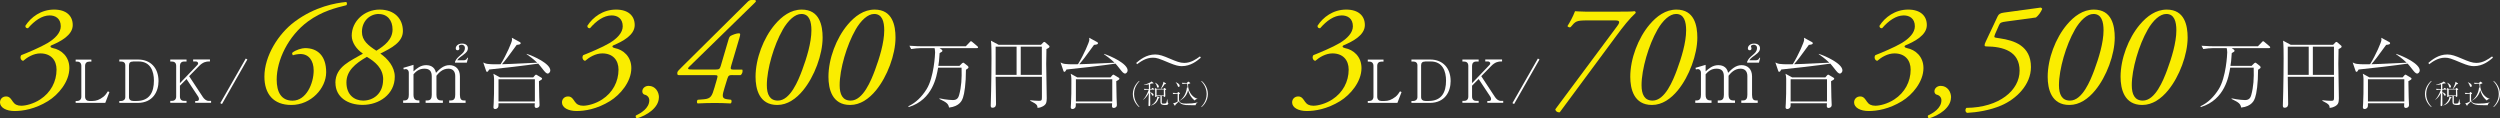 <?xml version="1.0" encoding="UTF-8"?>
<svg id="_レイヤー_2" data-name="レイヤー 2" xmlns="http://www.w3.org/2000/svg" viewBox="0 0 325.82 15.43">
  <rect x="0" y="0" width="325.82" height="15.43" fill="#333333" stroke="none"/>
  <g id="design">
    <g>
      <path d="M9.48,3.27c0,1.33-1.63,2.15-2.74,2.62-.3.13-.15.32.15.38,1.1.21,2.15,1.1,2.15,2.6,0,1.79-1.44,3.48-2.79,4.31-1.69,1.04-3.27,1.29-4.35,1.29s-1.9-.44-1.9-1.12c0-.44.32-.78.8-.78s.66.38.89.7c.23.34.57.51,1.08.51.59,0,1.6-.25,2.47-.82,1.37-.89,2.13-2.32,2.13-3.89,0-1.23-.74-2.11-2.11-2.11-.87,0-1.69.49-2.24.97-.3-.04-.46-.46-.25-.74.82-.32,2.51-1.03,3.4-1.56,1.03-.61,1.75-1.37,1.75-2.2,0-1.04-.72-1.42-1.44-1.42-1.01,0-1.99.7-2.83,1.67-.21.02-.36-.1-.34-.32.72-1.12,2.03-2.11,3.74-2.11,1.6,0,2.43.82,2.43,2.01Z" fill="#faed00"/>
      <path d="M13.72,13.41h-3.86v-.25h.2c.3,0,.54-.19.54-.56v-4.01c0-.35-.19-.56-.54-.56h-.2v-.26h2.05v.26h-.28c-.33,0-.54.19-.54.56v4.01c0,.37.23.56.54.56h.41c.5,0,.92-.15,1.44-.55.24-.19.45-.49.58-.71l.2.1-.54,1.41Z" fill="#fff"/>
      <path d="M15.55,13.16h.26c.25,0,.52-.17.52-.5v-4.15c0-.33-.22-.49-.53-.49h-.25v-.26h2.46c1.6,0,2.65,1.08,2.65,2.81,0,1.34-.72,2.84-2.72,2.84h-2.39v-.25ZM17.34,8.02c-.35,0-.53.16-.53.49v4.15c0,.38.29.5.59.5h.39c1.71,0,2.27-1.15,2.27-2.65,0-1.2-.43-2.5-2-2.5h-.72Z" fill="#fff"/>
      <path d="M25.44,13.41v-.25h.23c.08,0,.26-.02.26-.26,0-.12-.05-.22-.11-.32l-1.51-2.28-.86.87v1.42c0,.39.24.56.54.56h.32v.25h-2.12v-.25h.22c.31,0,.55-.18.55-.56v-4.01c0-.38-.22-.56-.55-.56h-.22v-.26h2.12v.26h-.32c-.35,0-.54.22-.54.56v2.26l2.28-2.38c.08-.08.09-.15.09-.2,0-.15-.15-.25-.3-.25h-.35v-.26h2.19v.26h-.12c-.33,0-.78.06-1.3.6l-1.29,1.32,1.79,2.72c.15.22.41.5.77.5h.3v.25h-2.09Z" fill="#fff"/>
      <path d="M28.93,13.56l-.22-.12,3.32-5.81.21.12-3.31,5.81Z" fill="#fff"/>
      <path d="M38.17,7.2c-.09-.13-.13-.27-.06-.34.44-.36,1.23-.59,1.65-.59,1.58,0,2.75.95,2.75,3.15,0,2.07-1.96,4.26-4.54,4.26-2.34,0-3.51-1.44-3.51-3.7,0-2.7,1.84-5.6,3.95-7.16,2.66-1.98,5.36-2.43,6.69-2.56.15.04.15.34.04.42-1.35.34-3.15.76-5,2.11-2.58,1.9-4.08,5.05-4.08,7.58,0,1.63.59,2.75,2.07,2.75,1.79,0,2.75-2.26,2.75-3.93,0-1.31-.65-2.15-1.73-2.15-.32,0-.8.09-.99.17Z" fill="#faed00"/>
      <path d="M43.71,10.81c0-2.17,2.05-2.89,3.59-3.82-.85-.57-1.46-1.46-1.46-2.34,0-1.88,1.65-3.4,3.63-3.4s3.04,1.23,3.04,2.79c0,1.46-1.48,2.22-2.94,2.94.97.68,1.88,1.73,1.88,3.02,0,2.3-2.05,3.67-4.18,3.67-1.99,0-3.55-1.04-3.55-2.87ZM49.94,10.37c0-1.46-1.06-2.34-2.13-2.96-1.54.89-2.66,1.84-2.66,3.34,0,1.65,1.08,2.36,2.18,2.36,1.29,0,2.6-.87,2.6-2.74ZM49.37,1.82c-1.16,0-2.2.91-2.2,2.34,0,1.12.82,1.77,1.88,2.45,1.06-.65,2.11-1.46,2.11-2.77,0-1.16-.65-2.01-1.79-2.01Z" fill="#faed00"/>
      <path d="M53.89,9.3c.41-.36.91-.81,1.66-.81.32,0,1.1.09,1.27,1,.42-.43.96-1,1.75-1,.84,0,1.37.56,1.37,1.46v2.41c0,.53.17.73.5.73h.24v.32h-2.14v-.32h.23c.43,0,.56-.29.56-.73v-2.45c0-.59-.3-.96-.89-.96-.81,0-1.3.6-1.56.92v2.49c0,.39.12.73.6.73h.24v.32h-2.25v-.32h.23c.44,0,.57-.29.57-.73v-2.38c0-.68-.26-1.03-.96-1.03-.74,0-1.14.42-1.42.73v2.68c0,.73.42.73.77.73v.32h-2.12v-.32h.17c.45,0,.57-.3.57-.73v-2.89c0-.21-.13-.46-.37-.46-.02,0-.15,0-.29.04l-.05-.21,1.32-.39v.85ZM59.3,8.17v-.13c.19-.41.3-.5.91-1.03.31-.28.38-.54.38-.76,0-.34-.28-.42-.42-.42-.13,0-.37.06-.37.2,0,.04.07.23.07.27,0,.21-.14.25-.24.25-.21,0-.23-.17-.23-.26,0-.28.28-.61.82-.61.47,0,.76.24.76.62,0,.28-.14.52-.59.84-.29.21-.65.46-.8.71h.86c.33,0,.41-.22.46-.33l.09.02-.16.63h-1.54Z" fill="#fff"/>
      <path d="M71.39,9.59c-.07,0-.24-.04-.5-.38-.52-.66-.58-.73-.75-.92-1.48.23-5.15.65-6.39.77-.1.19-.17.3-.27.3-.09,0-.11-.06-.15-.19l-.35-1.03c.13.07.32.16.57.19.57.06,1.13.06,1.7.04.74-1.2,1.48-2.9,1.48-3.17,0-.07,0-.17-.02-.28l1.05.57c.06.03.1.08.1.14,0,.15-.17.18-.52.22-1.24,1.71-1.38,1.89-1.92,2.52.61-.01,1.17-.04,1.19-.04.54-.03,2.92-.14,3.4-.16-.56-.55-1.11-.92-1.37-1.1v-.05c.89.28,3.08,1.27,3.08,2.16,0,.24-.21.41-.33.41ZM70.24,10.58c0,.68.03,1.61.04,2.11,0,.16.04.85.04.99,0,.37-.39.39-.41.39-.18,0-.23-.13-.23-.26,0-.1.02-.27.02-.35h-4.73c0,.31,0,.43-.06.53-.05.08-.18.22-.37.22-.2,0-.23-.13-.23-.25,0-.07.03-.39.03-.46.05-.8.05-1.79.05-2.6,0-.4.03-.86-.09-1.29l.87.48h4.32l.22-.26s.09-.1.13-.1.08,0,.16.06l.55.33c.07.04.1.07.1.14,0,.1-.11.15-.41.32ZM69.71,10.33h-4.74v2.89h4.74v-2.89Z" fill="#fff"/>
      <path d="M82.72,3.27c0,1.33-1.63,2.15-2.74,2.62-.3.13-.15.32.15.38,1.1.21,2.15,1.1,2.15,2.6,0,1.79-1.44,3.48-2.79,4.31-1.69,1.04-3.27,1.29-4.35,1.29s-1.9-.44-1.9-1.12c0-.44.32-.78.8-.78s.66.38.89.7c.23.34.57.51,1.08.51.59,0,1.6-.25,2.47-.82,1.37-.89,2.13-2.32,2.13-3.89,0-1.23-.74-2.11-2.11-2.11-.87,0-1.69.49-2.24.97-.3-.04-.46-.46-.25-.74.82-.32,2.51-1.03,3.4-1.56,1.03-.61,1.75-1.37,1.75-2.2,0-1.04-.72-1.42-1.44-1.42-1.01,0-2,.7-2.83,1.67-.21.02-.36-.1-.34-.32.72-1.12,2.03-2.11,3.74-2.11,1.6,0,2.43.82,2.43,2.01Z" fill="#faed00"/>
      <path d="M85.87,12.69c0,1.37-1.61,2.37-2.87,2.74-.13-.06-.19-.25-.13-.38.63-.29,1.75-.93,1.75-1.98,0-.36-.23-.65-.63-.74-.15-.04-.28-.21-.28-.42,0-.42.38-.72.82-.72.89,0,1.35.8,1.35,1.5Z" fill="#faed00"/>
      <path d="M95.5,9.78c-.48,0-.57.06-.7.46l-.36,1.16c-.36,1.16-.38,1.44.36,1.54l.48.06c.11.1.08.42-.06.48-.76-.04-1.46-.06-2.05-.06-.68,0-1.46.02-2.24.06-.15-.06-.13-.4.02-.48l.76-.06c.95-.08,1.08-.42,1.41-1.54l.32-1.1c.15-.49.1-.51-.4-.51h-4.58c-.17,0-.19-.1-.19-.29s.17-.34.55-.72L97.43.25c.15-.15.29-.25.48-.25h.36c.19,0,.25.06.25.15,0,.06-.08.13-.15.21l-8.55,8.34c-.32.32-.08.36.46.36h2.98c.46,0,.55-.06.68-.49l1.04-3.53c.04-.13.1-.28.27-.38.25-.13.74-.32,1.04-.32.25,0,.19.21.08.59l-1.08,3.65c-.11.36-.08.49.25.49h1.2c.11.23-.02.61-.23.72h-1.01Z" fill="#faed00"/>
      <path d="M107.21,4.9c0,2.2-1.06,5.07-2.55,6.88-.89,1.08-2.03,1.9-3.36,1.9-2.37,0-2.83-2.11-2.83-3.67,0-2.36,1.03-5.05,2.51-6.8.93-1.1,2.09-1.96,3.51-1.96,2.34,0,2.72,2.09,2.72,3.65ZM102.01,3.88c-1.14,1.98-2.07,5.13-2.07,7.22,0,1.2.38,2.01,1.44,2.01,1.61,0,2.66-2.62,3.17-3.99.57-1.54,1.2-3.55,1.2-5.17,0-1.14-.27-2.13-1.31-2.13-.84,0-1.73.84-2.43,2.05Z" fill="#faed00"/>
      <path d="M116.71,4.9c0,2.2-1.06,5.07-2.55,6.88-.89,1.08-2.03,1.9-3.36,1.9-2.37,0-2.83-2.11-2.83-3.67,0-2.36,1.03-5.05,2.51-6.8.93-1.1,2.09-1.96,3.51-1.96,2.34,0,2.72,2.09,2.72,3.65ZM111.5,3.88c-1.14,1.98-2.07,5.13-2.07,7.22,0,1.2.38,2.01,1.44,2.01,1.61,0,2.66-2.62,3.17-3.99.57-1.54,1.2-3.55,1.2-5.17,0-1.14-.27-2.13-1.31-2.13-.84,0-1.73.84-2.43,2.05Z" fill="#faed00"/>
      <path d="M127.32,6.27h-4.87l.26.18c.11.08.11.13.11.15,0,.12-.04.14-.36.32-.05.91-.11,1.32-.17,1.66h2.76l.32-.32s.1-.09.16-.09c.03,0,.08,0,.11.04l.48.38s.1.09.1.18c0,.1-.07.16-.33.32,0,1.82-.2,3.12-.39,3.65-.11.32-.41,1.12-1.81,1.28-.11-.5-.28-.66-1.27-1.13l.04-.07c.89.2,1.68.22,1.73.22.57,0,.72-.34.81-.65.3-1.1.36-2.16.32-3.57h-3.06c-.19,1.13-.68,4.16-3.82,5.13l-.07-.1c1.01-.46,1.8-1.28,2.39-2.23.96-1.53,1.11-4.54,1.11-4.81,0-.24-.05-.46-.07-.54h-1.76c-.35,0-.91.05-1.29.12l-.23-.43c.75.06,1.47.07,1.66.07h5.69l.52-.54c.1-.11.11-.12.15-.12.06,0,.11.04.18.1l.65.55s.1.08.1.15c0,.09-.09.1-.15.1Z" fill="#fff"/>
      <path d="M136.38,6.39c-.02.64-.03,1.29-.03,1.93,0,1.25.07,3.25.07,4.5,0,.56-.12.72-.22.82-.03.04-.34.37-.98.42-.02-.32-.03-.47-.95-.92v-.08c.35.04.78.08,1.13.08s.39-.07.39-.48c0-.34,0-1.83,0-2.13v-.52h-6.03c0,.99.05,2.55.05,3.53,0,.1,0,.5-.46.5-.14,0-.23-.06-.23-.27,0-.29.05-1.59.05-1.86.03-1.44.05-2.99.05-4.31,0-.65,0-1.71-.07-2.3l1,.54h5.52l.31-.32s.06-.06.12-.06.12.05.15.08l.48.42s.05.05.05.11c0,.13-.14.2-.39.32ZM132.49,6.08h-2.73v3.68h2.73v-3.68ZM135.78,6.08h-2.75v3.68h2.75v-3.68Z" fill="#fff"/>
      <path d="M146.63,9.59c-.07,0-.24-.04-.5-.38-.52-.66-.58-.73-.75-.92-1.48.23-5.15.65-6.39.77-.1.19-.17.3-.27.3-.09,0-.11-.06-.15-.19l-.35-1.03c.13.07.32.16.57.19.57.06,1.13.06,1.7.04.74-1.2,1.48-2.9,1.48-3.17,0-.07,0-.17-.02-.28l1.05.57c.06.03.1.08.1.14,0,.15-.17.18-.52.22-1.24,1.71-1.38,1.89-1.92,2.52.61-.01,1.17-.04,1.19-.04.54-.03,2.92-.14,3.4-.16-.56-.55-1.11-.92-1.37-1.1v-.05c.89.28,3.08,1.27,3.08,2.16,0,.24-.21.41-.33.41ZM145.48,10.58c0,.68.03,1.61.04,2.11,0,.16.04.85.04.99,0,.37-.39.39-.41.39-.18,0-.23-.13-.23-.26,0-.1.02-.27.02-.35h-4.73c0,.31,0,.43-.06.53-.05.08-.18.22-.37.22-.2,0-.23-.13-.23-.25,0-.07.03-.39.03-.46.05-.8.05-1.79.05-2.6,0-.4.03-.86-.09-1.29l.87.48h4.32l.22-.26s.09-.1.13-.1.08,0,.16.06l.55.33c.07.04.1.07.1.14,0,.1-.11.15-.41.32ZM144.96,10.33h-4.74v2.89h4.74v-2.89Z" fill="#fff"/>
      <path d="M156.5,7.52c-.49.41-1.3,1.1-2.48,1.1-.42,0-.81-.09-1.61-.42-1.41-.59-1.64-.68-2.17-.68-.88,0-1.58.5-2.05.85l-.11-.17c.49-.41,1.3-1.1,2.48-1.1.55,0,1.05.18,1.91.55.82.35,1.33.55,1.87.55.88,0,1.57-.5,2.05-.85l.11.17Z" fill="#fff"/>
    </g>
    <g>
      <path d="M148.46,13.96c-.18-.14-.82-.75-.82-1.71s.65-1.57.82-1.71l.04.05c-.58.6-.7,1.25-.7,1.66s.13,1.07.7,1.66l-.04.05Z" fill="#fff"/>
      <path d="M150.37,11.68h-.48v.35c.16.02.45.15.45.34,0,.07-.04.11-.09.11-.06,0-.07-.01-.12-.12-.06-.11-.12-.23-.23-.29,0,.25.01,1.54.01,1.58,0,.05,0,.18-.16.18-.07,0-.07-.02-.07-.18l.04-1.38v-.16c-.16.34-.42.68-.72.89l-.02-.02c.42-.39.71-1.19.73-1.29h-.09c-.13,0-.32.01-.46.04l-.08-.15c.27.02.52.02.59.02h.06v-.61c-.08.02-.32.07-.65.1v-.03c.38-.1.69-.25.77-.29.19-.09.2-.11.23-.16l.23.19s.02.02.02.05c0,.04-.04.04-.06.04-.04,0-.08-.01-.12-.02-.11.04-.17.05-.25.07v.66h.15l.1-.11s.04-.04.06-.04c.02,0,.02,0,.07.04l.13.11s.04.03.04.06c0,.03-.03.04-.05.04ZM151,12.8c-.15.41-.39.79-.98.95v-.02c.26-.12.53-.39.69-.7.11-.22.12-.37.12-.47l.24.12s.05.02.05.05c0,.04-.02.04-.11.07ZM152.19,13.64c-.06.03-.13.05-.39.05q-.56,0-.56-.36c0-.13,0-.7,0-.81h-.51s0,.05,0,.07c-.01.03-.08.06-.12.06-.04,0-.06-.02-.06-.07,0-.01,0-.08,0-.1,0-.06,0-.3,0-.49,0-.27,0-.3-.04-.52l.25.11h.88l.06-.07s.05-.05.06-.05c.01,0,.05.02.06.03l.13.1s.04.04.04.05c0,.03-.01.04-.14.1,0,.11.01.47.02.65,0,.02,0,.11,0,.13,0,.11-.14.11-.14.11-.07,0-.07-.06-.07-.13h-.25c0,.05,0,.52,0,.55,0,.05,0,.34,0,.37.01.06.05.08.26.08.26,0,.32-.05.34-.12.04-.1.09-.36.1-.44h.03c0,.09.04.42.08.47,0,0,.04.02.04.03.01.01.01.02.01.04,0,.05-.06.12-.11.15ZM150.91,11.42c-.1,0-.11-.06-.14-.19,0-.02-.05-.23-.24-.44v-.02c.24.1.5.32.5.52,0,.12-.1.13-.12.13ZM151.68,11.66h-.95v.77h.95v-.77ZM151.79,10.96c-.13.23-.28.44-.47.62l-.03-.02c.06-.12.2-.39.28-.63.05-.12.05-.18.05-.28l.31.21s.04.02.04.05c0,.06-.12.06-.18.06Z" fill="#fff"/>
      <path d="M155.84,13.71c-.09,0-1.07,0-1.29-.02-.59-.06-.77-.24-.92-.47-.07.07-.39.39-.45.45-.02.1-.02.11-.05.11-.01,0-.04-.01-.05-.04l-.19-.29c.18,0,.41-.1.59-.21,0-.44,0-.49,0-.97v-.05h-.11c-.12,0-.32.01-.46.04l-.08-.16c.24.02.49.03.6.03l.08-.1s.04-.04.05-.04.04.01.05.02l.15.12s.02.02.02.04c0,.04-.03.06-.13.12,0,.24,0,.48,0,.73.01.07.04.24.19.34.24.14.51.14.78.14.59,0,.96-.04,1.22-.1.13-.03.21-.05.25-.07v.02c-.14.07-.22.17-.27.34ZM153.62,11.33c-.09,0-.12-.1-.14-.15-.08-.27-.2-.38-.25-.44v-.02c.13.05.51.19.51.47,0,.11-.08.14-.12.14ZM155.7,13.1c-.62-.5-.76-1.03-.85-1.35-.24.96-.91,1.27-1.1,1.37v-.02c.5-.31.86-.95.94-1.7l.09.02c-.03-.21-.04-.27-.06-.52h-.15c-.12,0-.32.02-.46.04l-.08-.15c.27.02.52.02.59.02h.06l.13-.13s.04-.04.05-.04c.01,0,.02,0,.04.01l.19.13s.04.03.04.05c0,.03-.03.05-.05.05-.17.06-.18.07-.25.11-.01,1.1.72,1.77,1.26,1.89h0c-.18.03-.26.07-.39.21Z" fill="#fff"/>
      <path d="M156.56,13.91c.58-.6.7-1.25.7-1.66s-.13-1.07-.7-1.66l.04-.05c.18.14.82.75.82,1.71s-.65,1.57-.82,1.71l-.04-.05Z" fill="#fff"/>
    </g>
    <g>
      <path d="M177.88,3.27c0,1.33-1.63,2.15-2.74,2.62-.3.13-.15.32.15.38,1.1.21,2.15,1.1,2.15,2.6,0,1.79-1.44,3.48-2.79,4.31-1.69,1.04-3.27,1.29-4.35,1.29s-1.9-.44-1.9-1.12c0-.44.32-.78.8-.78s.66.38.89.7c.23.34.57.51,1.08.51.59,0,1.6-.25,2.47-.82,1.37-.89,2.13-2.32,2.13-3.89,0-1.23-.74-2.11-2.11-2.11-.87,0-1.69.49-2.24.97-.3-.04-.46-.46-.25-.74.82-.32,2.51-1.03,3.4-1.56,1.03-.61,1.75-1.37,1.75-2.2,0-1.04-.72-1.42-1.44-1.42-1.01,0-1.99.7-2.83,1.67-.21.02-.36-.1-.34-.32.72-1.12,2.03-2.11,3.74-2.11,1.6,0,2.43.82,2.43,2.01Z" fill="#faed00"/>
      <path d="M182.12,13.41h-3.86v-.25h.2c.3,0,.54-.19.54-.56v-4.01c0-.35-.19-.56-.54-.56h-.2v-.26h2.05v.26h-.28c-.33,0-.54.19-.54.56v4.01c0,.37.23.56.54.56h.41c.5,0,.92-.15,1.44-.55.24-.19.45-.49.58-.71l.2.1-.54,1.41Z" fill="#fff"/>
      <path d="M183.95,13.16h.26c.25,0,.52-.17.52-.5v-4.15c0-.33-.22-.49-.53-.49h-.25v-.26h2.46c1.6,0,2.65,1.08,2.65,2.81,0,1.34-.72,2.84-2.72,2.84h-2.39v-.25ZM185.74,8.02c-.35,0-.53.16-.53.49v4.15c0,.38.29.5.59.5h.39c1.71,0,2.27-1.15,2.27-2.65,0-1.2-.43-2.5-2-2.5h-.72Z" fill="#fff"/>
      <path d="M193.84,13.41v-.25h.23c.08,0,.26-.02.26-.26,0-.12-.05-.22-.11-.32l-1.51-2.28-.86.87v1.42c0,.39.24.56.54.56h.32v.25h-2.12v-.25h.22c.31,0,.55-.18.55-.56v-4.01c0-.38-.22-.56-.55-.56h-.22v-.26h2.12v.26h-.32c-.35,0-.54.22-.54.56v2.26l2.28-2.38c.08-.08.09-.15.09-.2,0-.15-.15-.25-.3-.25h-.35v-.26h2.19v.26h-.12c-.33,0-.78.06-1.3.6l-1.29,1.32,1.79,2.72c.15.22.41.5.77.5h.3v.25h-2.09Z" fill="#fff"/>
      <path d="M197.33,13.56l-.22-.12,3.32-5.81.21.12-3.31,5.81Z" fill="#fff"/>
      <path d="M203.3,14.63c-.32.06-.61-.17-.59-.4l8.06-10.83c.46-.61.25-.74-.29-.74h-3.63c-1.42,0-1.52.11-2.15.87-.1.09-.36,0-.42-.13.27-.4.72-1.22.99-1.94.28.02.53.04.82.04.3.02.66.02,1.18.02h3.21c1.04,0,2.32,0,2.56-.06.11.04.15.13.13.23-.78.72-1.6,1.73-2.64,3.15l-7.24,9.78Z" fill="#faed00"/>
      <path d="M221.21,4.9c0,2.2-1.06,5.07-2.55,6.88-.89,1.08-2.03,1.9-3.36,1.9-2.37,0-2.83-2.11-2.83-3.67,0-2.36,1.03-5.05,2.51-6.8.93-1.1,2.09-1.96,3.51-1.96,2.34,0,2.72,2.09,2.72,3.65ZM216.01,3.88c-1.14,1.98-2.07,5.13-2.07,7.22,0,1.2.38,2.01,1.44,2.01,1.61,0,2.66-2.62,3.17-3.99.57-1.54,1.2-3.55,1.2-5.17,0-1.14-.27-2.13-1.31-2.13-.84,0-1.73.84-2.43,2.05Z" fill="#faed00"/>
      <path d="M222.29,9.3c.41-.36.91-.81,1.66-.81.32,0,1.1.09,1.27,1,.42-.43.96-1,1.75-1,.84,0,1.37.56,1.37,1.46v2.41c0,.53.17.73.5.73h.24v.32h-2.14v-.32h.23c.43,0,.56-.29.56-.73v-2.45c0-.59-.3-.96-.89-.96-.81,0-1.3.6-1.56.92v2.49c0,.39.12.73.6.73h.24v.32h-2.25v-.32h.23c.44,0,.57-.29.57-.73v-2.38c0-.68-.26-1.03-.96-1.03-.74,0-1.14.42-1.42.73v2.68c0,.73.42.73.77.73v.32h-2.12v-.32h.17c.45,0,.57-.3.57-.73v-2.89c0-.21-.13-.46-.37-.46-.02,0-.15,0-.29.04l-.05-.21,1.32-.39v.85ZM227.7,8.17v-.13c.19-.41.3-.5.91-1.03.31-.28.38-.54.38-.76,0-.34-.28-.42-.42-.42-.13,0-.37.06-.37.2,0,.04.07.23.07.27,0,.21-.14.25-.24.25-.21,0-.23-.17-.23-.26,0-.28.28-.61.82-.61.47,0,.76.24.76.62,0,.28-.14.52-.59.84-.29.21-.65.46-.8.71h.86c.33,0,.41-.22.46-.33l.09.02-.16.63h-1.54Z" fill="#fff"/>
      <path d="M239.79,9.59c-.07,0-.24-.04-.5-.38-.52-.66-.58-.73-.75-.92-1.48.23-5.15.65-6.39.77-.1.19-.17.3-.27.3-.09,0-.11-.06-.15-.19l-.35-1.03c.13.07.32.16.57.19.57.06,1.13.06,1.7.04.74-1.2,1.48-2.9,1.48-3.17,0-.07,0-.17-.02-.28l1.05.57c.06.03.1.08.1.14,0,.15-.17.18-.52.22-1.24,1.71-1.38,1.89-1.92,2.52.61-.01,1.17-.04,1.19-.04.54-.03,2.92-.14,3.4-.16-.56-.55-1.11-.92-1.37-1.1v-.05c.89.28,3.08,1.27,3.08,2.16,0,.24-.21.41-.33.41ZM238.64,10.58c0,.68.03,1.61.04,2.11,0,.16.04.85.04.99,0,.37-.39.39-.41.39-.18,0-.23-.13-.23-.26,0-.1.02-.27.02-.35h-4.73c0,.31,0,.43-.06.53-.05.08-.18.22-.37.22-.2,0-.23-.13-.23-.25,0-.07.03-.39.03-.46.05-.8.05-1.79.05-2.6,0-.4.03-.86-.09-1.29l.87.48h4.32l.22-.26s.09-.1.13-.1.08,0,.16.06l.55.33c.07.04.1.07.1.14,0,.1-.11.15-.41.32ZM238.11,10.33h-4.74v2.89h4.74v-2.89Z" fill="#fff"/>
      <path d="M251.12,3.27c0,1.33-1.63,2.15-2.74,2.62-.3.13-.15.32.15.38,1.1.21,2.15,1.1,2.15,2.6,0,1.79-1.44,3.48-2.79,4.31-1.69,1.04-3.27,1.29-4.35,1.29s-1.9-.44-1.9-1.12c0-.44.32-.78.8-.78s.66.38.89.7c.23.34.57.51,1.08.51.59,0,1.6-.25,2.47-.82,1.37-.89,2.13-2.32,2.13-3.89,0-1.23-.74-2.11-2.11-2.11-.87,0-1.69.49-2.24.97-.3-.04-.46-.46-.25-.74.82-.32,2.51-1.03,3.4-1.56,1.03-.61,1.75-1.37,1.75-2.2,0-1.04-.72-1.42-1.44-1.42-1.01,0-2,.7-2.83,1.67-.21.02-.36-.1-.34-.32.72-1.12,2.03-2.11,3.74-2.11,1.6,0,2.43.82,2.43,2.01Z" fill="#faed00"/>
      <path d="M254.27,12.69c0,1.37-1.61,2.37-2.87,2.74-.13-.06-.19-.25-.13-.38.63-.29,1.75-.93,1.75-1.98,0-.36-.23-.65-.63-.74-.15-.04-.28-.21-.28-.42,0-.42.38-.72.82-.72.89,0,1.35.8,1.35,1.5Z" fill="#faed00"/>
      <path d="M260,4.5c-.15.34-.09.38.15.42l.51.08c1.82.27,4.03.95,4.03,3.74,0,2.3-1.9,4.16-3.86,5-1.5.65-3.25.91-4.45.97-.27-.08-.29-.48-.1-.65,4.29-.04,6.93-2.3,6.93-4.84s-2.13-3.15-4.35-3.17c-.29,0-.25-.21-.08-.59l1.56-3.31c.15-.32.34-.44.84-.51l4.77-.65c.11.02.17.1.21.17-.17.42-.51.89-.82,1.12l-3.91.53c-.59.08-.76.13-.91.49l-.53,1.2Z" fill="#faed00"/>
      <path d="M275.61,4.9c0,2.2-1.06,5.07-2.55,6.88-.89,1.08-2.03,1.9-3.36,1.9-2.37,0-2.83-2.11-2.83-3.67,0-2.36,1.03-5.05,2.51-6.8.93-1.1,2.09-1.96,3.51-1.96,2.34,0,2.72,2.09,2.72,3.65ZM270.41,3.88c-1.14,1.98-2.07,5.13-2.07,7.22,0,1.2.38,2.01,1.44,2.01,1.61,0,2.66-2.62,3.17-3.99.57-1.54,1.2-3.55,1.2-5.17,0-1.14-.27-2.13-1.31-2.13-.84,0-1.73.84-2.43,2.05Z" fill="#faed00"/>
      <path d="M285.11,4.9c0,2.2-1.06,5.07-2.55,6.88-.89,1.08-2.03,1.9-3.36,1.9-2.37,0-2.83-2.11-2.83-3.67,0-2.36,1.03-5.05,2.51-6.8.93-1.1,2.09-1.96,3.51-1.96,2.34,0,2.72,2.09,2.72,3.65ZM279.9,3.88c-1.14,1.98-2.07,5.13-2.07,7.22,0,1.2.38,2.01,1.44,2.01,1.61,0,2.66-2.62,3.17-3.99.57-1.54,1.2-3.55,1.2-5.17,0-1.14-.27-2.13-1.31-2.13-.84,0-1.73.84-2.43,2.05Z" fill="#faed00"/>
      <path d="M295.72,6.27h-4.87l.26.18c.11.08.11.13.11.15,0,.12-.04.14-.36.32-.05.91-.11,1.32-.17,1.66h2.76l.32-.32s.1-.09.16-.09c.03,0,.08,0,.11.04l.48.38s.1.09.1.18c0,.1-.07.16-.33.32,0,1.82-.2,3.12-.39,3.65-.11.32-.41,1.12-1.81,1.28-.11-.5-.28-.66-1.27-1.13l.04-.07c.89.2,1.68.22,1.73.22.57,0,.72-.34.81-.65.3-1.1.36-2.16.32-3.57h-3.06c-.19,1.13-.68,4.16-3.82,5.13l-.07-.1c1.01-.46,1.8-1.28,2.39-2.23.96-1.53,1.11-4.54,1.11-4.81,0-.24-.05-.46-.07-.54h-1.76c-.35,0-.91.05-1.29.12l-.23-.43c.75.06,1.47.07,1.66.07h5.69l.52-.54c.1-.11.11-.12.15-.12.06,0,.11.04.18.1l.65.55s.1.08.1.15c0,.09-.09.1-.15.1Z" fill="#fff"/>
      <path d="M304.78,6.39c-.02.64-.03,1.29-.03,1.93,0,1.25.07,3.25.07,4.5,0,.56-.12.72-.22.82-.03.04-.34.37-.98.42-.02-.32-.03-.47-.95-.92v-.08c.35.04.78.08,1.13.08s.39-.07.39-.48c0-.34,0-1.83,0-2.13v-.52h-6.03c0,.99.05,2.55.05,3.53,0,.1,0,.5-.46.5-.14,0-.23-.06-.23-.27,0-.29.05-1.59.05-1.86.03-1.44.05-2.99.05-4.31,0-.65,0-1.71-.07-2.3l1,.54h5.52l.31-.32s.06-.06.12-.06.12.05.15.08l.48.42s.05.05.05.11c0,.13-.14.2-.39.32ZM300.89,6.08h-2.73v3.68h2.73v-3.68ZM304.18,6.08h-2.75v3.68h2.75v-3.68Z" fill="#fff"/>
      <path d="M315.03,9.59c-.07,0-.24-.04-.5-.38-.52-.66-.58-.73-.75-.92-1.48.23-5.15.65-6.39.77-.1.19-.17.3-.27.3-.09,0-.11-.06-.15-.19l-.35-1.03c.13.07.32.16.57.19.57.06,1.13.06,1.7.04.74-1.2,1.48-2.9,1.48-3.17,0-.07,0-.17-.02-.28l1.05.57c.06.03.1.08.1.14,0,.15-.17.18-.52.22-1.24,1.71-1.38,1.89-1.92,2.52.61-.01,1.17-.04,1.19-.04.54-.03,2.92-.14,3.4-.16-.56-.55-1.11-.92-1.37-1.1v-.05c.89.28,3.08,1.27,3.08,2.16,0,.24-.21.41-.33.41ZM313.88,10.58c0,.68.03,1.61.04,2.11,0,.16.04.85.04.99,0,.37-.39.39-.41.39-.18,0-.23-.13-.23-.26,0-.1.02-.27.02-.35h-4.73c0,.31,0,.43-.06.53-.05.08-.18.22-.37.22-.2,0-.23-.13-.23-.25,0-.07.03-.39.03-.46.05-.8.05-1.79.05-2.6,0-.4.03-.86-.09-1.29l.87.48h4.32l.22-.26s.09-.1.13-.1.08,0,.16.06l.55.33c.07.04.1.07.1.14,0,.1-.11.15-.41.32ZM313.35,10.33h-4.74v2.89h4.74v-2.89Z" fill="#fff"/>
      <path d="M324.9,7.52c-.49.41-1.3,1.1-2.48,1.1-.42,0-.81-.09-1.61-.42-1.41-.59-1.64-.68-2.17-.68-.88,0-1.58.5-2.05.85l-.11-.17c.49-.41,1.3-1.1,2.48-1.1.55,0,1.05.18,1.91.55.82.35,1.33.55,1.87.55.88,0,1.57-.5,2.05-.85l.11.17Z" fill="#fff"/>
    </g>
    <g>
      <path d="M316.86,13.96c-.18-.14-.82-.75-.82-1.71s.65-1.57.82-1.71l.04.05c-.58.6-.7,1.25-.7,1.66s.13,1.07.7,1.66l-.04.05Z" fill="#fff"/>
      <path d="M318.77,11.68h-.48v.35c.16.02.45.15.45.34,0,.07-.04.11-.09.11-.06,0-.07-.01-.12-.12-.06-.11-.12-.23-.23-.29,0,.25.01,1.54.01,1.58,0,.05,0,.18-.16.18-.07,0-.07-.02-.07-.18l.04-1.38v-.16c-.16.34-.42.68-.72.89l-.02-.02c.42-.39.71-1.19.73-1.29h-.09c-.13,0-.32.01-.46.04l-.08-.15c.27.02.52.02.59.02h.06v-.61c-.08.02-.32.07-.65.1v-.03c.38-.1.69-.25.77-.29.19-.09.2-.11.23-.16l.23.19s.02.02.02.05c0,.04-.04.04-.06.04-.04,0-.08-.01-.12-.02-.11.04-.17.05-.25.07v.66h.15l.1-.11s.04-.04.06-.04c.02,0,.02,0,.07.04l.13.11s.04.03.04.06c0,.03-.03.04-.05.04ZM319.4,12.8c-.15.41-.39.79-.98.95v-.02c.26-.12.53-.39.69-.7.11-.22.12-.37.12-.47l.24.12s.05.02.05.05c0,.04-.02.04-.11.07ZM320.58,13.64c-.06.03-.13.05-.39.05q-.56,0-.56-.36c0-.13,0-.7,0-.81h-.51s0,.05,0,.07c-.01.03-.08.06-.12.06-.04,0-.06-.02-.06-.07,0-.01,0-.08,0-.1,0-.06,0-.3,0-.49,0-.27,0-.3-.04-.52l.25.11h.88l.06-.07s.05-.05.06-.05c.01,0,.05.02.06.03l.13.1s.04.04.04.05c0,.03-.01.04-.14.1,0,.11.01.47.02.65,0,.02,0,.11,0,.13,0,.11-.14.11-.14.11-.07,0-.07-.06-.07-.13h-.25c0,.05,0,.52,0,.55,0,.05,0,.34,0,.37.01.06.05.08.26.08.26,0,.32-.05.34-.12.04-.1.09-.36.1-.44h.03c0,.09.04.42.08.47,0,0,.04.02.04.03.01.01.01.02.01.04,0,.05-.06.12-.11.15ZM319.31,11.42c-.1,0-.11-.06-.14-.19,0-.02-.05-.23-.24-.44v-.02c.24.1.5.32.5.52,0,.12-.1.13-.12.13ZM320.08,11.66h-.95v.77h.95v-.77ZM320.18,10.96c-.13.23-.28.44-.47.62l-.03-.02c.06-.12.2-.39.28-.63.05-.12.05-.18.05-.28l.31.21s.04.02.04.05c0,.06-.12.06-.18.06Z" fill="#fff"/>
      <path d="M324.24,13.71c-.09,0-1.07,0-1.29-.02-.59-.06-.77-.24-.92-.47-.07.07-.39.39-.45.45-.02.1-.02.11-.05.11-.01,0-.04-.01-.05-.04l-.19-.29c.18,0,.41-.1.59-.21,0-.44,0-.49,0-.97v-.05h-.11c-.12,0-.32.01-.46.04l-.08-.16c.24.02.49.03.6.03l.08-.1s.04-.04.05-.04.04.01.05.02l.15.12s.02.02.02.04c0,.04-.03.06-.13.12,0,.24,0,.48,0,.73.01.07.04.24.19.34.24.14.51.14.78.14.59,0,.96-.04,1.22-.1.13-.03.21-.05.25-.07v.02c-.14.07-.22.17-.27.34ZM322.02,11.33c-.09,0-.12-.1-.14-.15-.08-.27-.2-.38-.25-.44v-.02c.13.05.51.19.51.47,0,.11-.08.14-.12.14ZM324.1,13.1c-.62-.5-.76-1.03-.85-1.35-.24.96-.91,1.27-1.1,1.37v-.02c.5-.31.86-.95.94-1.7l.09.02c-.03-.21-.04-.27-.06-.52h-.15c-.12,0-.32.02-.46.04l-.08-.15c.27.02.52.02.59.02h.06l.13-.13s.04-.04.05-.04c.01,0,.02,0,.04.01l.19.13s.04.03.04.05c0,.03-.03.05-.05.05-.17.06-.18.07-.25.11-.01,1.1.72,1.77,1.26,1.89h0c-.18.03-.26.07-.39.21Z" fill="#fff"/>
      <path d="M324.96,13.91c.58-.6.7-1.25.7-1.66s-.13-1.07-.7-1.66l.04-.05c.18.14.82.75.82,1.71s-.65,1.57-.82,1.71l-.04-.05Z" fill="#fff"/>
    </g>
  </g>
</svg>